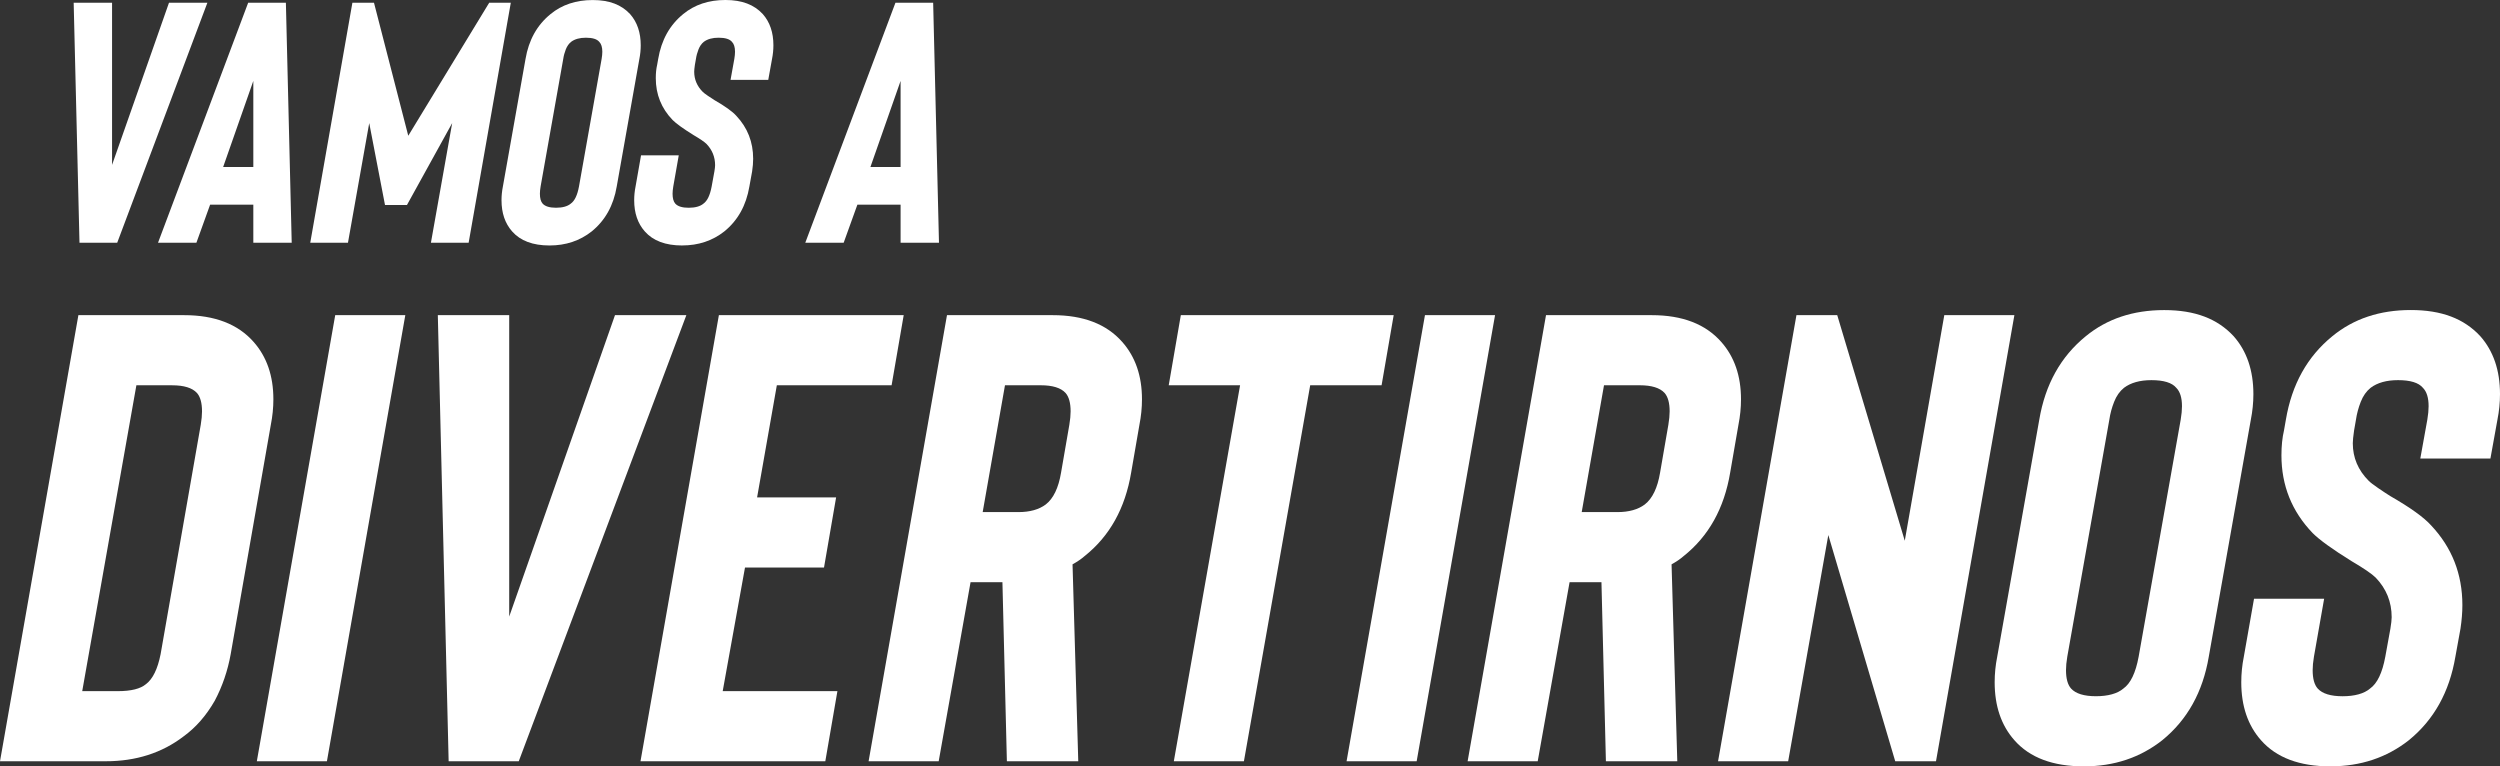 <?xml version="1.0" encoding="UTF-8"?> <svg xmlns="http://www.w3.org/2000/svg" id="Capa_2" viewBox="0 0 1039.4 318.62"><rect x="0" y="0" width="1039.4" height="318.62" fill="#333333" stroke="none"/><defs><style> .cls-1 { fill: #fff; } </style></defs><g id="Capa_1-2" data-name="Capa_1"><path class="cls-1" d="M70.26,1.14h15.96l-37.49,99.78h-15.68L30.63,1.14h15.96v67.42L70.26,1.14Z"></path><path class="cls-1" d="M105.32,85.09h-17.96l-5.7,15.82h-15.96L103.18,1.14h15.68l2.42,99.78h-15.96v-15.82ZM105.32,69.42v-35.78l-12.54,35.78h12.54Z"></path><path class="cls-1" d="M212.37,1.14l-17.53,99.78h-15.68l8.84-49.75-18.81,34.07h-9.12l-6.56-34.07-8.84,49.75h-15.68L146.51,1.14h8.98l14.25,55.3L203.39,1.14h8.98Z"></path><path class="cls-1" d="M228.47,102.06c-6.94,0-12.12-1.95-15.54-5.84-2.95-3.33-4.42-7.65-4.42-12.97,0-1.9.19-3.8.57-5.7l9.41-53.02c1.33-7.89,4.8-14.11,10.41-18.67,4.75-3.9,10.59-5.84,17.53-5.84s11.92,1.95,15.54,5.84c2.94,3.33,4.42,7.65,4.42,12.97,0,1.9-.19,3.8-.57,5.7l-9.41,53.02c-1.33,7.89-4.8,14.11-10.41,18.67-4.94,3.9-10.79,5.84-17.53,5.84ZM243.58,15.68c-2.57,0-4.61.57-6.13,1.71-.95.76-1.69,1.81-2.21,3.14-.52,1.33-.88,2.66-1.07,3.99l-9.41,53.02c-.19,1.14-.29,2.14-.29,2.99,0,1.9.38,3.28,1.14,4.13,1.04,1.14,2.9,1.71,5.56,1.71s4.8-.57,6.13-1.71c1.62-1.14,2.75-3.51,3.42-7.13l9.41-53.02c.19-1.14.29-2.14.29-2.99,0-1.9-.43-3.28-1.28-4.13-.95-1.14-2.8-1.71-5.56-1.71Z"></path><path class="cls-1" d="M283.63,102.06c-6.94,0-12.12-1.95-15.54-5.84-2.95-3.33-4.42-7.65-4.42-12.97,0-1.9.19-3.8.57-5.7l2.28-12.97h15.68l-2.28,12.97c-.19,1.14-.29,2.14-.29,2.99,0,1.9.38,3.28,1.14,4.13,1.04,1.14,2.9,1.71,5.56,1.71s4.8-.57,6.13-1.71c1.61-1.14,2.75-3.51,3.42-7.13l1.14-6.27c.19-1.14.29-2,.29-2.57,0-3.42-1.19-6.37-3.56-8.84-.86-.86-2.66-2.09-5.42-3.71-4.28-2.66-7.18-4.75-8.7-6.27-4.66-4.85-6.98-10.64-6.98-17.39,0-2.09.19-3.94.57-5.56l.43-2.42c1.33-7.89,4.8-14.11,10.41-18.67,4.75-3.9,10.59-5.84,17.53-5.84s11.92,1.95,15.54,5.84c2.94,3.33,4.42,7.65,4.42,12.97,0,1.9-.19,3.8-.57,5.7l-1.57,8.7h-15.68l1.57-8.7c.19-1.14.29-2.14.29-2.99,0-1.9-.43-3.28-1.28-4.13-.95-1.14-2.8-1.71-5.56-1.71-2.57,0-4.61.57-6.13,1.71-.95.76-1.69,1.81-2.21,3.14-.52,1.33-.88,2.66-1.07,3.99l-.43,2.42c-.19,1.33-.29,2.28-.29,2.85,0,3.23,1.19,6.04,3.56,8.41.38.38,1.09.93,2.14,1.64,1.04.71,1.95,1.31,2.71,1.78,4.47,2.57,7.51,4.75,9.12,6.56,4.65,4.94,6.98,10.88,6.98,17.82,0,1.62-.14,3.37-.43,5.27l-1.14,6.27c-1.33,7.89-4.8,14.11-10.41,18.67-4.94,3.9-10.79,5.84-17.53,5.84Z"></path><path class="cls-1" d="M374.43,85.09h-17.96l-5.7,15.82h-15.96L372.29,1.14h15.68l2.42,99.78h-15.96v-15.82ZM374.43,69.42v-35.78l-12.54,35.78h12.54Z"></path><path class="cls-1" d="M43.98,316.5H0l32.59-185.47h43.98c12.72,0,22.34,3.71,28.88,11.13,5.47,6.18,8.21,14.13,8.21,23.85,0,3.54-.36,7.07-1.06,10.6l-16.69,95.38c-1.24,6.89-3.44,13.34-6.62,19.34-3.54,6.18-7.86,11.13-12.98,14.84-9.01,6.89-19.79,10.33-32.33,10.33ZM34.18,287.35h14.84c5.47,0,9.36-.97,11.66-2.91,2.82-2.12,4.86-6.27,6.09-12.45l16.69-95.38c.35-2.12.53-3.97.53-5.56,0-3.53-.71-6.09-2.12-7.68-1.95-2.12-5.39-3.18-10.33-3.18h-14.84l-22.52,127.18Z"></path><path class="cls-1" d="M135.92,316.5h-29.14l32.59-185.47h29.14l-32.59,185.47Z"></path><path class="cls-1" d="M255.68,131.03h29.68l-69.68,185.47h-29.15l-4.5-185.47h29.68v125.32l43.98-125.32Z"></path><path class="cls-1" d="M322.98,160.17l-8.21,46.63h32.85l-5.03,29.15h-32.85l-9.27,51.4h47.69l-5.03,29.15h-76.84l32.59-185.47h76.84l-5.03,29.14h-47.69Z"></path><path class="cls-1" d="M448.3,316.5h-29.68l-1.85-74.45h-13.25l-13.25,74.45h-29.14l32.59-185.47h43.98c12.72,0,22.34,3.71,28.88,11.13,5.47,6.18,8.21,14.13,8.21,23.85,0,3.54-.36,7.07-1.06,10.6l-3.44,19.87c-2.48,14.84-8.92,26.41-19.34,34.71-1.42,1.24-3.09,2.38-5.03,3.44l2.38,81.87ZM444.59,176.6c.35-2.12.53-3.97.53-5.56,0-3.53-.71-6.09-2.12-7.68-1.95-2.12-5.39-3.18-10.33-3.18h-14.84l-9.27,52.73h14.84c4.77,0,8.57-1.06,11.39-3.18,3.18-2.47,5.3-6.89,6.36-13.25l3.44-19.87Z"></path><path class="cls-1" d="M574.41,160.17h-29.68l-27.56,156.33h-29.14l27.55-156.33h-29.67l5.03-29.14h88.5l-5.03,29.14Z"></path><path class="cls-1" d="M588.99,316.5h-29.14l32.59-185.47h29.14l-32.59,185.47Z"></path><path class="cls-1" d="M697.35,316.5h-29.68l-1.85-74.45h-13.25l-13.25,74.45h-29.14l32.59-185.47h43.98c12.72,0,22.34,3.71,28.88,11.13,5.47,6.18,8.21,14.13,8.21,23.85,0,3.54-.36,7.07-1.06,10.6l-3.44,19.87c-2.48,14.84-8.92,26.41-19.34,34.71-1.42,1.24-3.09,2.38-5.03,3.44l2.38,81.87ZM693.64,176.6c.35-2.12.53-3.97.53-5.56,0-3.53-.71-6.09-2.12-7.68-1.95-2.12-5.39-3.18-10.33-3.18h-14.84l-9.27,52.73h14.84c4.77,0,8.57-1.06,11.39-3.18,3.18-2.47,5.3-6.89,6.36-13.25l3.44-19.87Z"></path><path class="cls-1" d="M804.92,316.5h-16.96l-27.82-94.06-16.69,94.06h-29.15l32.59-185.47h16.96l28.08,93.79,16.43-93.79h29.14l-32.59,185.47Z"></path><path class="cls-1" d="M866.39,318.62c-12.9,0-22.52-3.62-28.88-10.86-5.48-6.18-8.21-14.22-8.21-24.11,0-3.53.35-7.06,1.06-10.6l17.49-98.56c2.47-14.66,8.92-26.23,19.34-34.71,8.83-7.24,19.69-10.86,32.59-10.86s22.17,3.62,28.88,10.86c5.47,6.19,8.21,14.22,8.21,24.11,0,3.54-.36,7.07-1.06,10.6l-17.49,98.56c-2.48,14.66-8.92,26.23-19.34,34.71-9.19,7.24-20.05,10.86-32.59,10.86ZM894.47,158.05c-4.77,0-8.57,1.06-11.39,3.18-1.77,1.42-3.14,3.36-4.11,5.83-.97,2.48-1.64,4.95-1.99,7.42l-17.49,98.56c-.36,2.12-.53,3.97-.53,5.56,0,3.54.7,6.09,2.12,7.68,1.94,2.12,5.39,3.18,10.33,3.18s8.92-1.06,11.39-3.18c3-2.12,5.12-6.53,6.36-13.25l17.49-98.56c.35-2.12.53-3.97.53-5.56,0-3.53-.79-6.09-2.38-7.68-1.77-2.12-5.21-3.18-10.33-3.18Z"></path><path class="cls-1" d="M968.92,318.62c-12.9,0-22.52-3.62-28.88-10.86-5.48-6.18-8.21-14.22-8.21-24.11,0-3.53.35-7.06,1.06-10.6l4.24-24.11h29.15l-4.24,24.11c-.36,2.12-.53,3.97-.53,5.56,0,3.54.7,6.09,2.12,7.68,1.94,2.12,5.39,3.18,10.33,3.18s8.92-1.06,11.39-3.18c3-2.12,5.12-6.53,6.36-13.25l2.12-11.66c.35-2.12.53-3.71.53-4.77,0-6.36-2.21-11.83-6.62-16.43-1.59-1.59-4.95-3.88-10.07-6.89-7.95-4.94-13.34-8.83-16.16-11.66-8.66-9.01-12.98-19.78-12.98-32.33,0-3.88.35-7.33,1.06-10.33l.79-4.5c2.47-14.66,8.92-26.23,19.34-34.71,8.83-7.24,19.69-10.86,32.59-10.86s22.17,3.62,28.88,10.86c5.47,6.19,8.21,14.22,8.21,24.11,0,3.54-.36,7.07-1.06,10.6l-2.92,16.16h-29.15l2.92-16.16c.35-2.12.53-3.97.53-5.56,0-3.53-.79-6.09-2.38-7.68-1.77-2.12-5.21-3.18-10.33-3.18-4.77,0-8.57,1.06-11.39,3.18-1.77,1.42-3.14,3.36-4.11,5.83-.97,2.48-1.63,4.95-1.99,7.42l-.79,4.5c-.36,2.48-.53,4.24-.53,5.3,0,6.01,2.21,11.22,6.62,15.63.7.71,2.03,1.72,3.97,3.05,1.94,1.33,3.62,2.43,5.03,3.31,8.3,4.77,13.95,8.83,16.96,12.19,8.65,9.19,12.98,20.23,12.98,33.12,0,3-.26,6.27-.79,9.8l-2.12,11.66c-2.48,14.66-8.92,26.23-19.34,34.71-9.19,7.24-20.05,10.86-32.59,10.86Z"></path></g></svg> 